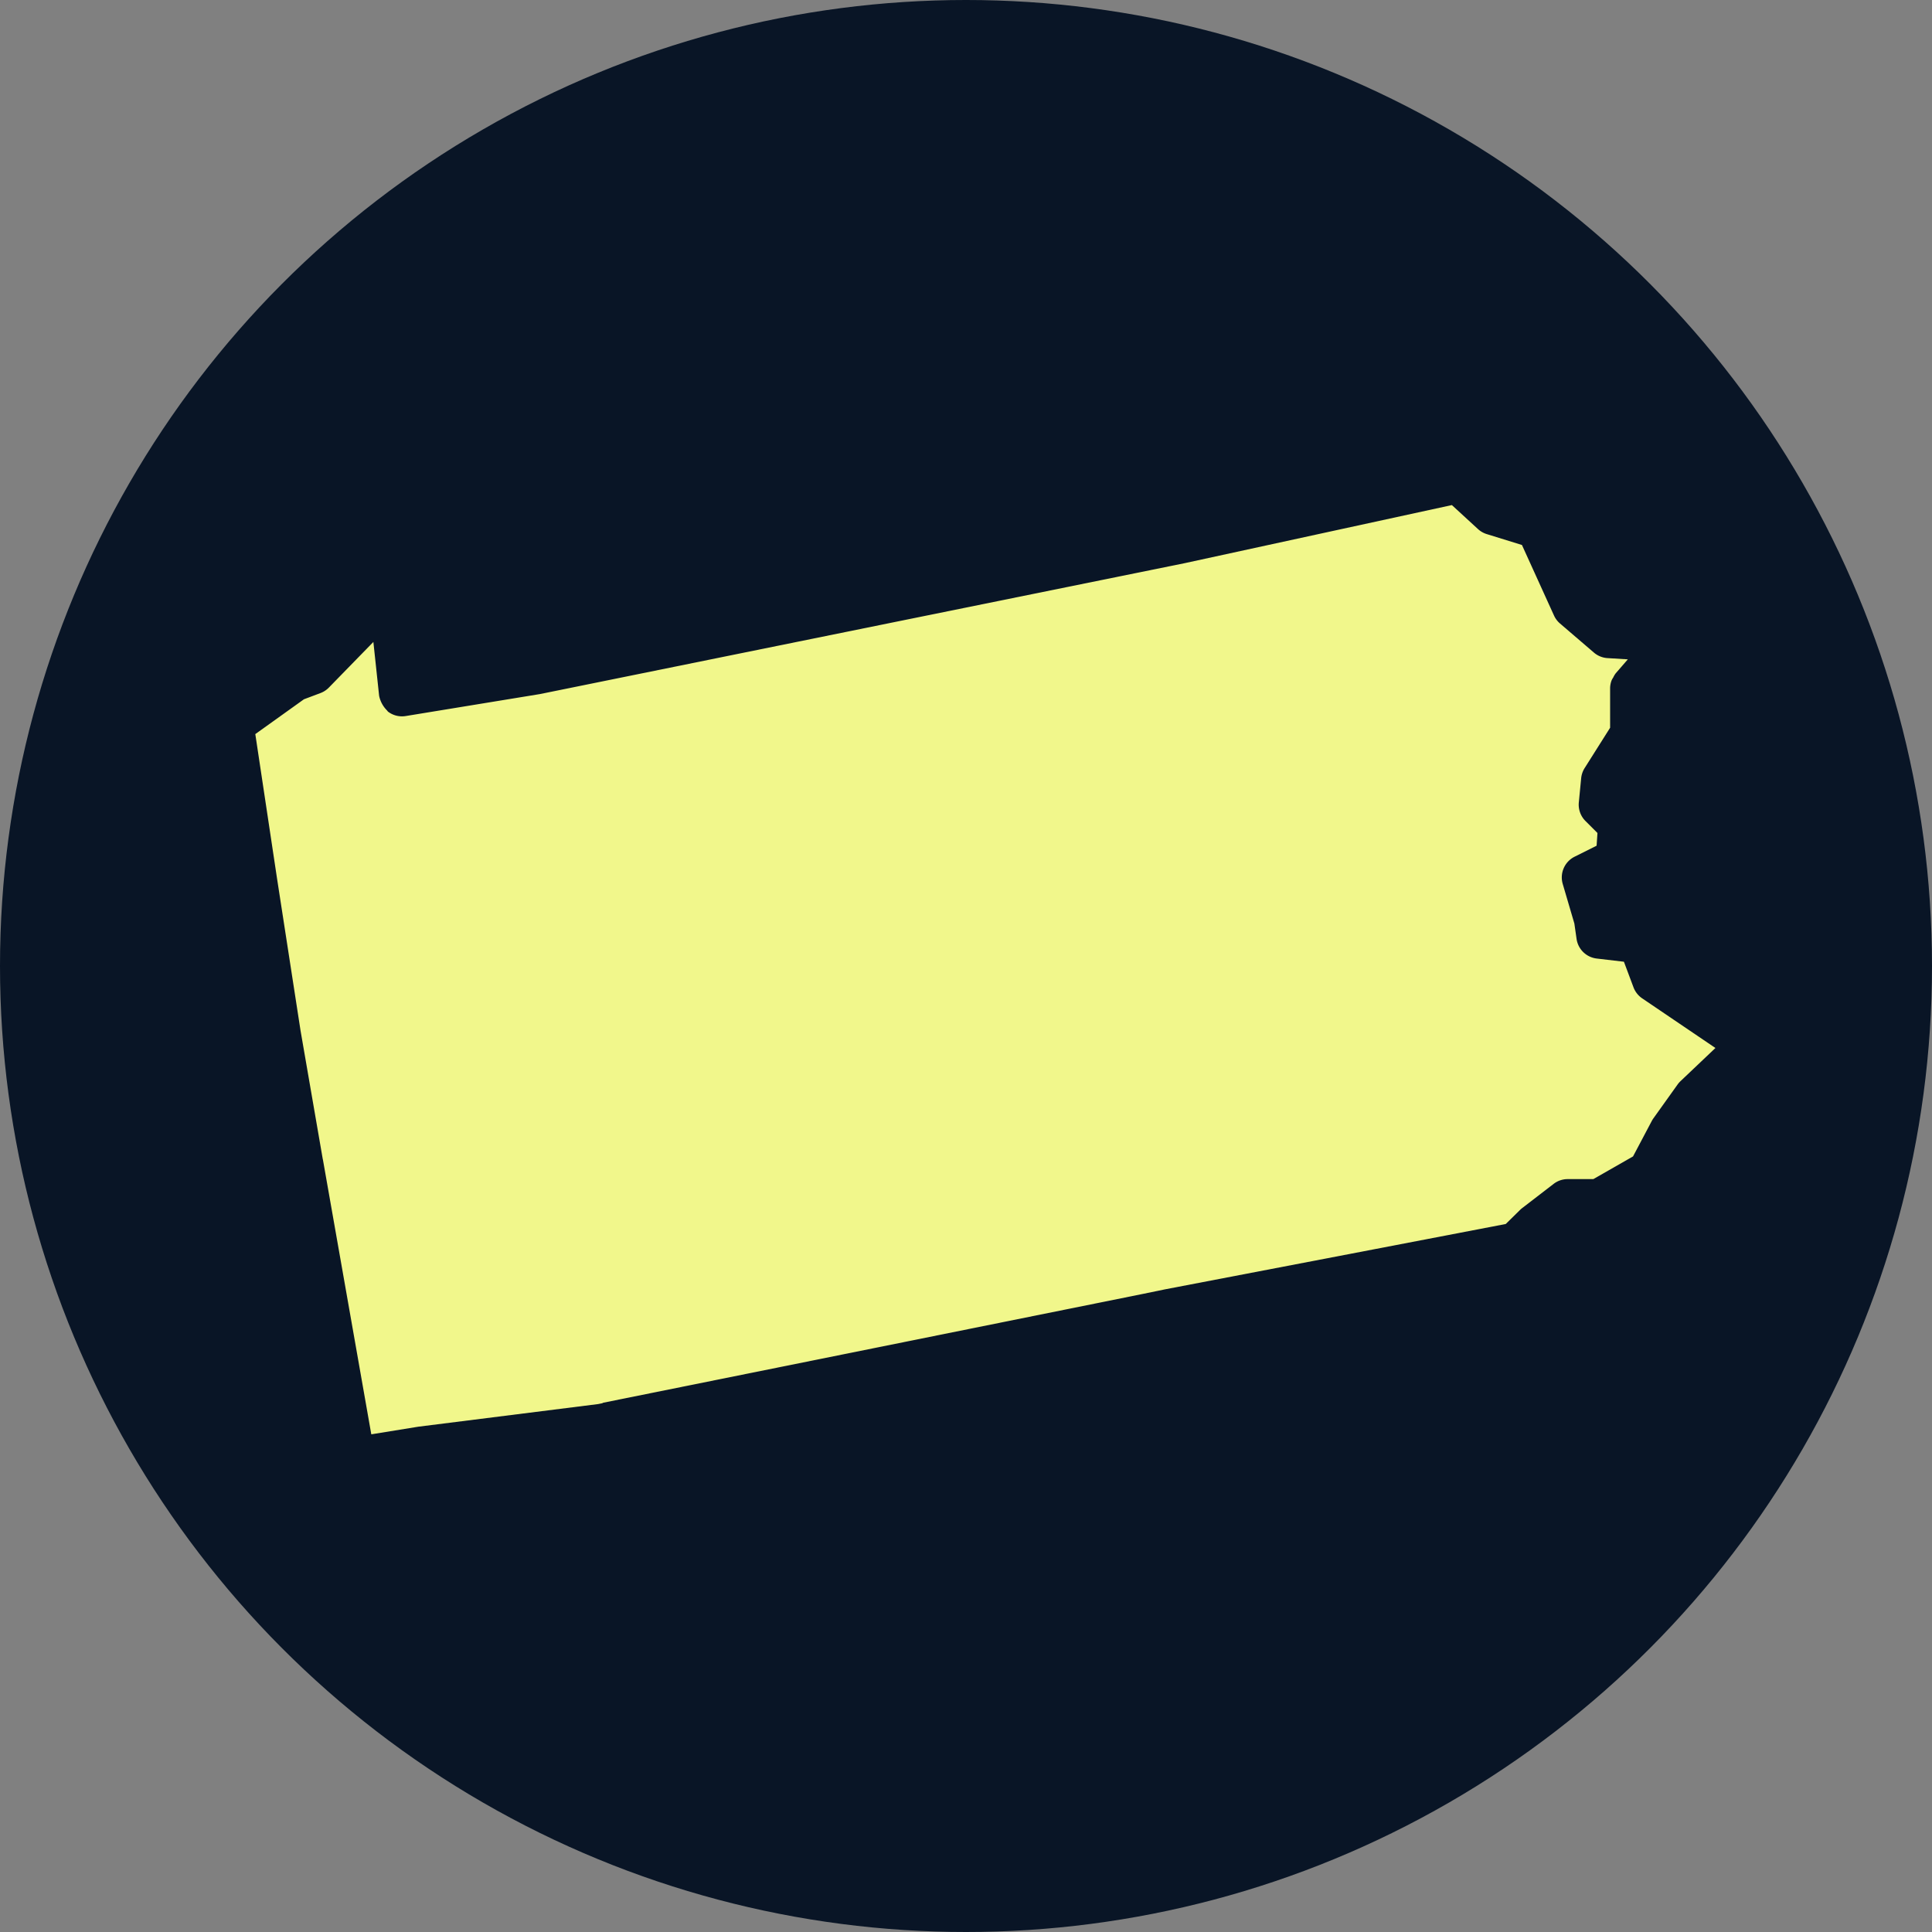<svg xmlns="http://www.w3.org/2000/svg" width="82" height="82" viewBox="0 0 82 82">
  <rect x="0" y="0" width="82" height="82" fill="#808080" stroke="none"/>
  <g id="Group_33" data-name="Group 33" transform="translate(-647.33 -2136.33)">
    <circle id="Ellipse_1" data-name="Ellipse 1" cx="41" cy="41" r="41" transform="translate(647.33 2136.33)" fill="#091526"/>
    <path id="Path_80" data-name="Path 80" d="M1086.763,311.541l.92,6.115,1,6.47.943,5.453c0,.007.005.013.006.02l2.054,11.662,1.992-.323,7.635-.961.169-.034c.022-.006.039-.022.061-.026l22.86-4.609.97-.2,8.963-1.718,5.5-1.056.61-.6a.988.988,0,0,1,.088-.076l1.337-1.029a.976.976,0,0,1,.6-.2h1.082l1.685-.963.793-1.5a1.078,1.078,0,0,1,.068-.111l1.029-1.44a.98.98,0,0,1,.122-.141l1.485-1.41-3.112-2.109a.988.988,0,0,1-.365-.465l-.407-1.087-1.156-.136a.979.979,0,0,1-.854-.835l-.093-.65-.494-1.681a.983.983,0,0,1,.5-1.154l.938-.469.036-.539-.509-.509a.982.982,0,0,1-.282-.79l.1-1.029h0a.99.99,0,0,1,.146-.426l1.082-1.713v-1.671a.972.972,0,0,1,.07-.356.943.943,0,0,1,.063-.107.977.977,0,0,1,.106-.178l.513-.591-.862-.053a.98.98,0,0,1-.577-.234l-1.44-1.235a.98.98,0,0,1-.254-.338l-1.361-2.994-1.493-.462a.981.981,0,0,1-.373-.214l-1.108-1.018-11.333,2.464-27.376,5.558-5.694.932a.978.978,0,0,1-.751-.187s-.006-.008-.01-.012h0c-.014-.011-.021-.03-.035-.042a1.222,1.222,0,0,1-.332-.62l-.244-2.284-1.889,1.937a.98.98,0,0,1-.357.233l-.7.263Z" transform="translate(-428.597 1855.946)" fill="#f1f78b"/>
  </g>
</svg>
